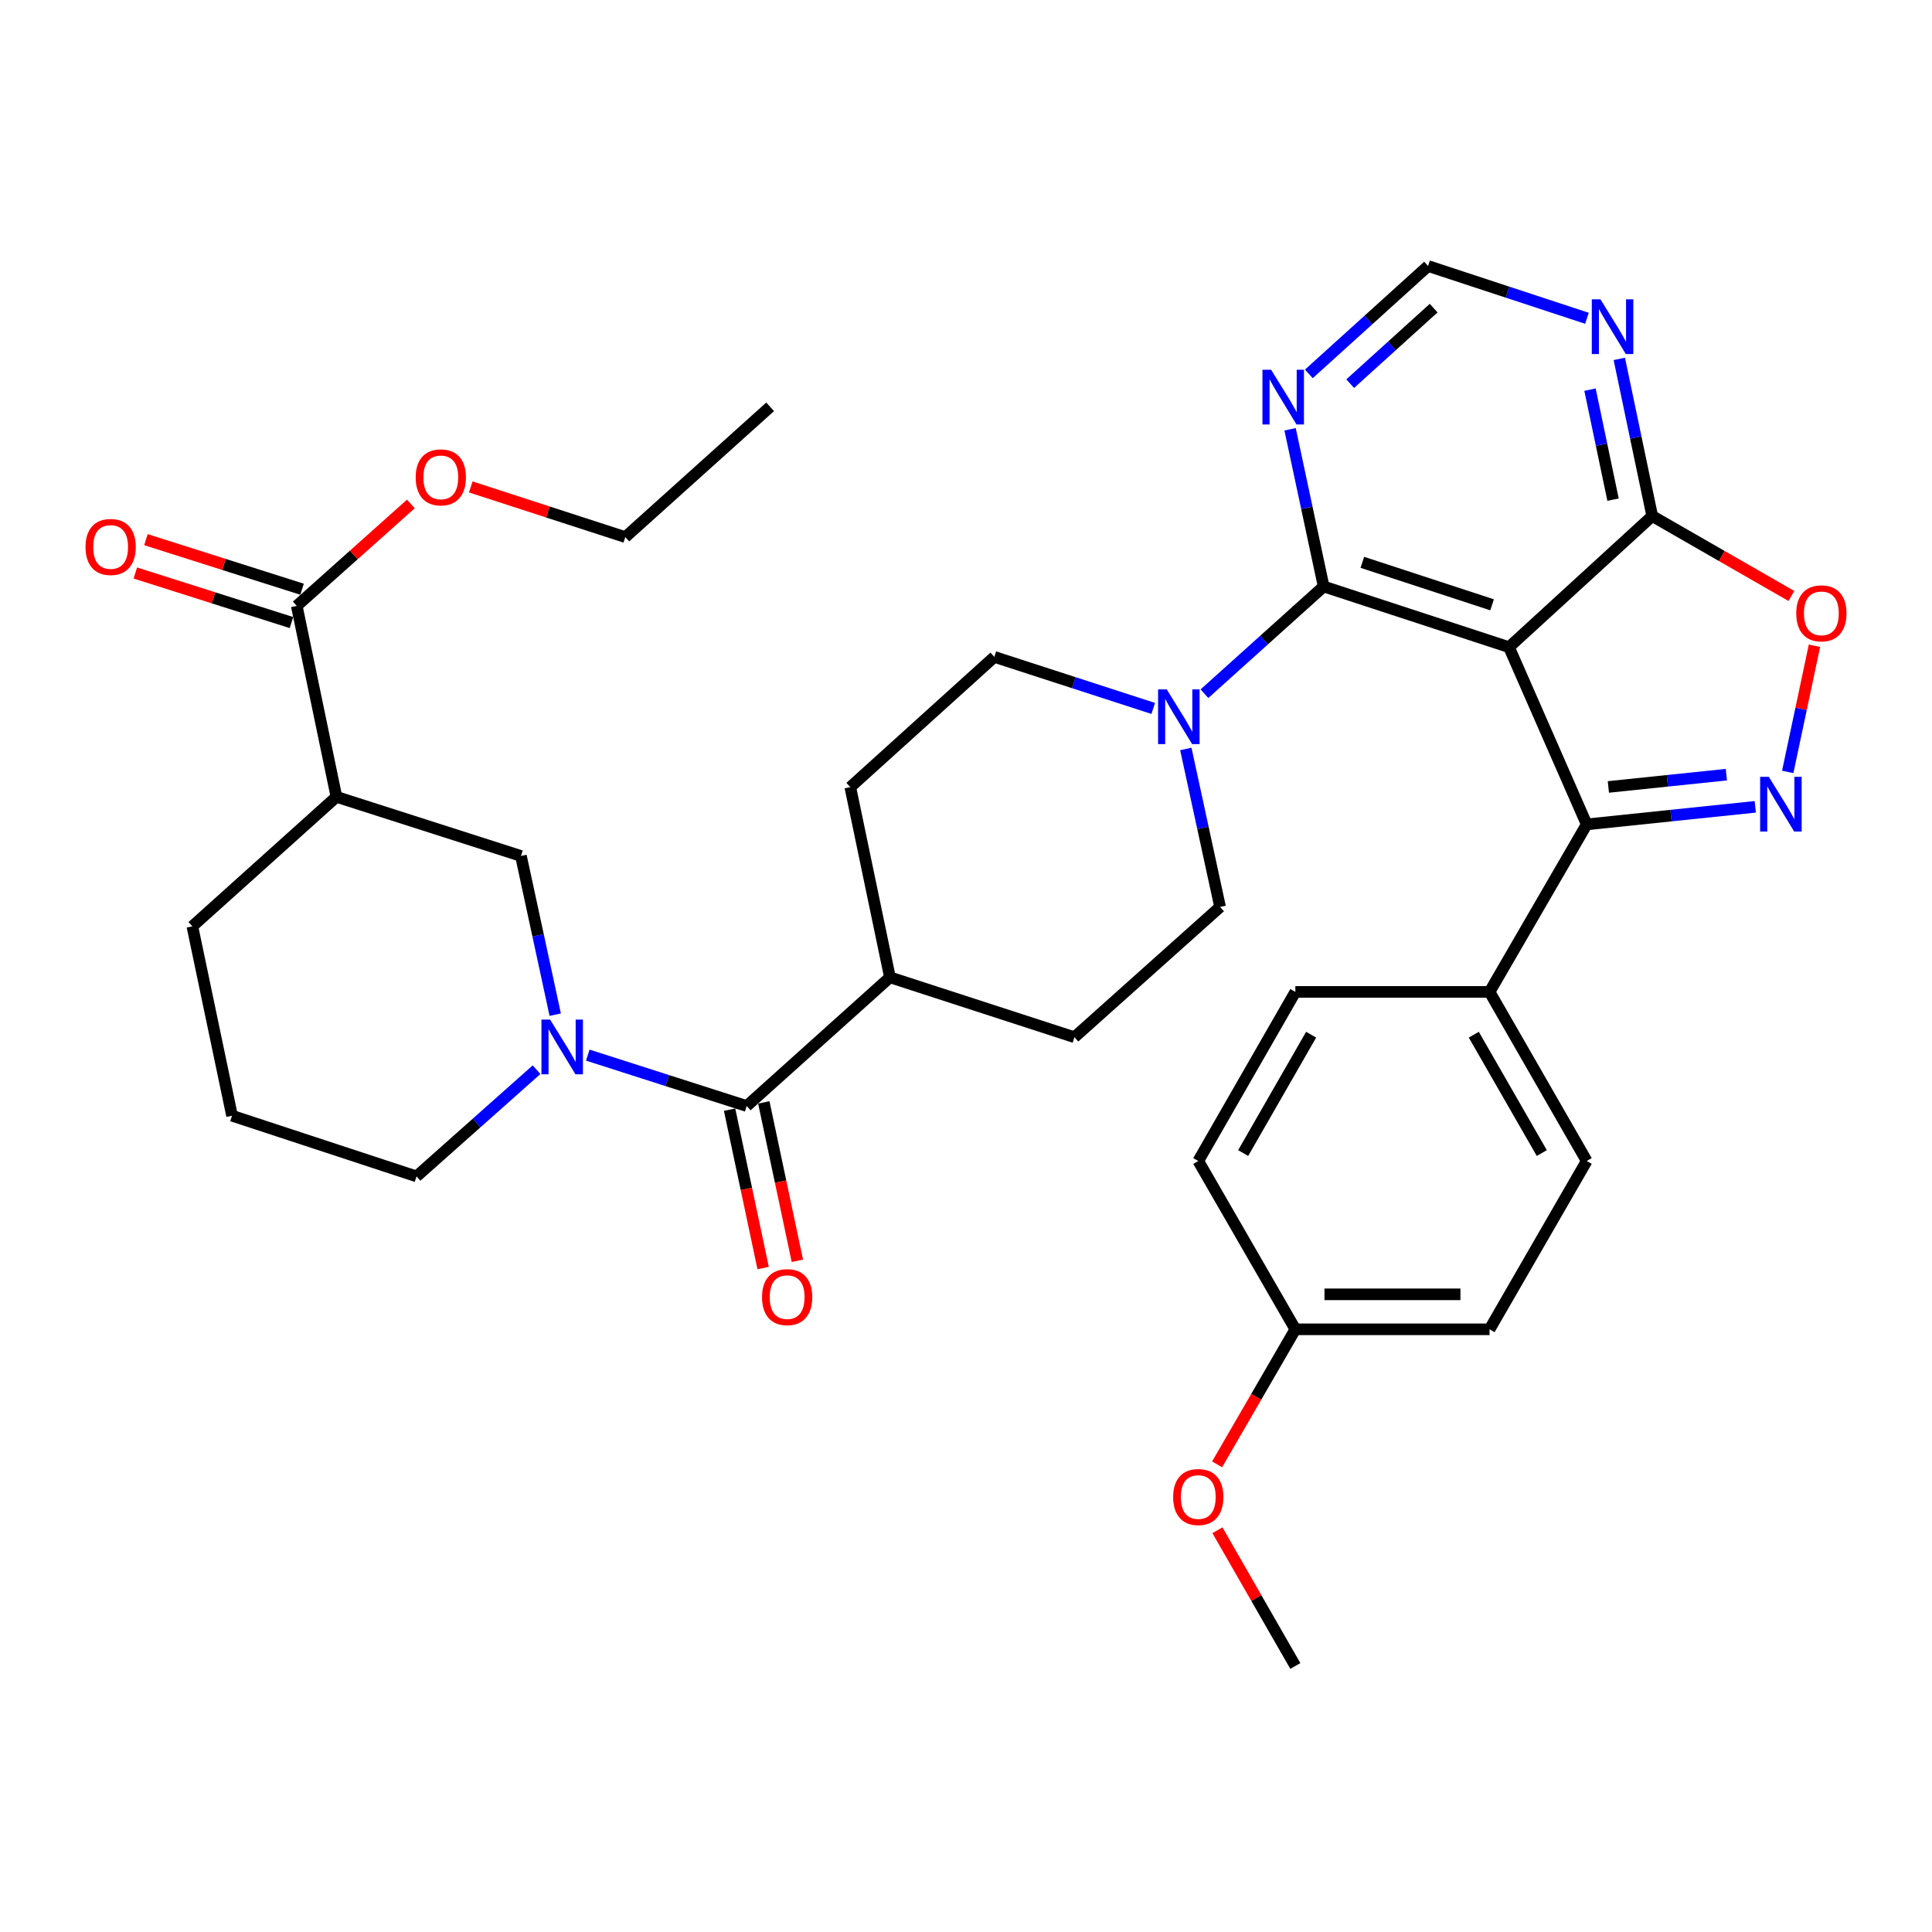 <?xml version='1.0' encoding='iso-8859-1'?>
<svg version='1.1' baseProfile='full'
              xmlns='http://www.w3.org/2000/svg'
                      xmlns:rdkit='http://www.rdkit.org/xml'
                      xmlns:xlink='http://www.w3.org/1999/xlink'
                  xml:space='preserve'
width='1000px' height='1000px' viewBox='0 0 1000 1000'>
<!-- END OF HEADER -->
<rect style='opacity:1.0;fill:#FFFFFF;stroke:none' width='1000' height='1000' x='0' y='0'> </rect>
<path class='bond-1' d='M 781.055,334.97 L 685.12,303.562' style='fill:none;fill-rule:evenodd;stroke:#000000;stroke-width:6px;stroke-linecap:butt;stroke-linejoin:miter;stroke-opacity:1' />
<path class='bond-1' d='M 772.299,313.049 L 705.145,291.063' style='fill:none;fill-rule:evenodd;stroke:#000000;stroke-width:6px;stroke-linecap:butt;stroke-linejoin:miter;stroke-opacity:1' />
<path class='bond-2' d='M 781.055,334.97 L 821.277,426.7' style='fill:none;fill-rule:evenodd;stroke:#000000;stroke-width:6px;stroke-linecap:butt;stroke-linejoin:miter;stroke-opacity:1' />
<path class='bond-5' d='M 781.055,334.97 L 855.19,267.103' style='fill:none;fill-rule:evenodd;stroke:#000000;stroke-width:6px;stroke-linecap:butt;stroke-linejoin:miter;stroke-opacity:1' />
<path class='bond-0' d='M 908.523,417.61 L 864.9,422.155' style='fill:none;fill-rule:evenodd;stroke:#0000FF;stroke-width:6px;stroke-linecap:butt;stroke-linejoin:miter;stroke-opacity:1' />
<path class='bond-0' d='M 864.9,422.155 L 821.277,426.7' style='fill:none;fill-rule:evenodd;stroke:#000000;stroke-width:6px;stroke-linecap:butt;stroke-linejoin:miter;stroke-opacity:1' />
<path class='bond-0' d='M 893.559,400.962 L 863.023,404.144' style='fill:none;fill-rule:evenodd;stroke:#0000FF;stroke-width:6px;stroke-linecap:butt;stroke-linejoin:miter;stroke-opacity:1' />
<path class='bond-0' d='M 863.023,404.144 L 832.487,407.326' style='fill:none;fill-rule:evenodd;stroke:#000000;stroke-width:6px;stroke-linecap:butt;stroke-linejoin:miter;stroke-opacity:1' />
<path class='bond-35' d='M 925.325,399.542 L 932.244,366.893' style='fill:none;fill-rule:evenodd;stroke:#0000FF;stroke-width:6px;stroke-linecap:butt;stroke-linejoin:miter;stroke-opacity:1' />
<path class='bond-35' d='M 932.244,366.893 L 939.162,334.244' style='fill:none;fill-rule:evenodd;stroke:#FF0000;stroke-width:6px;stroke-linecap:butt;stroke-linejoin:miter;stroke-opacity:1' />
<path class='bond-6' d='M 685.12,303.562 L 654.271,331.31' style='fill:none;fill-rule:evenodd;stroke:#000000;stroke-width:6px;stroke-linecap:butt;stroke-linejoin:miter;stroke-opacity:1' />
<path class='bond-6' d='M 654.271,331.31 L 623.421,359.059' style='fill:none;fill-rule:evenodd;stroke:#0000FF;stroke-width:6px;stroke-linecap:butt;stroke-linejoin:miter;stroke-opacity:1' />
<path class='bond-9' d='M 685.12,303.562 L 676.432,262.881' style='fill:none;fill-rule:evenodd;stroke:#000000;stroke-width:6px;stroke-linecap:butt;stroke-linejoin:miter;stroke-opacity:1' />
<path class='bond-9' d='M 676.432,262.881 L 667.744,222.2' style='fill:none;fill-rule:evenodd;stroke:#0000FF;stroke-width:6px;stroke-linecap:butt;stroke-linejoin:miter;stroke-opacity:1' />
<path class='bond-13' d='M 821.277,426.7 L 770.995,513.41' style='fill:none;fill-rule:evenodd;stroke:#000000;stroke-width:6px;stroke-linecap:butt;stroke-linejoin:miter;stroke-opacity:1' />
<path class='bond-3' d='M 304.234,546.125 L 345.361,559.3' style='fill:none;fill-rule:evenodd;stroke:#0000FF;stroke-width:6px;stroke-linecap:butt;stroke-linejoin:miter;stroke-opacity:1' />
<path class='bond-3' d='M 345.361,559.3 L 386.489,572.475' style='fill:none;fill-rule:evenodd;stroke:#000000;stroke-width:6px;stroke-linecap:butt;stroke-linejoin:miter;stroke-opacity:1' />
<path class='bond-10' d='M 287.382,525.193 L 278.51,484.116' style='fill:none;fill-rule:evenodd;stroke:#0000FF;stroke-width:6px;stroke-linecap:butt;stroke-linejoin:miter;stroke-opacity:1' />
<path class='bond-10' d='M 278.51,484.116 L 269.639,443.038' style='fill:none;fill-rule:evenodd;stroke:#000000;stroke-width:6px;stroke-linecap:butt;stroke-linejoin:miter;stroke-opacity:1' />
<path class='bond-24' d='M 277.725,553.671 L 246.66,581.287' style='fill:none;fill-rule:evenodd;stroke:#0000FF;stroke-width:6px;stroke-linecap:butt;stroke-linejoin:miter;stroke-opacity:1' />
<path class='bond-24' d='M 246.66,581.287 L 215.594,608.903' style='fill:none;fill-rule:evenodd;stroke:#000000;stroke-width:6px;stroke-linecap:butt;stroke-linejoin:miter;stroke-opacity:1' />
<path class='bond-4' d='M 386.489,572.475 L 460.634,505.855' style='fill:none;fill-rule:evenodd;stroke:#000000;stroke-width:6px;stroke-linecap:butt;stroke-linejoin:miter;stroke-opacity:1' />
<path class='bond-18' d='M 377.632,574.351 L 386.315,615.344' style='fill:none;fill-rule:evenodd;stroke:#000000;stroke-width:6px;stroke-linecap:butt;stroke-linejoin:miter;stroke-opacity:1' />
<path class='bond-18' d='M 386.315,615.344 L 394.999,656.338' style='fill:none;fill-rule:evenodd;stroke:#FF0000;stroke-width:6px;stroke-linecap:butt;stroke-linejoin:miter;stroke-opacity:1' />
<path class='bond-18' d='M 395.347,570.598 L 404.031,611.592' style='fill:none;fill-rule:evenodd;stroke:#000000;stroke-width:6px;stroke-linecap:butt;stroke-linejoin:miter;stroke-opacity:1' />
<path class='bond-18' d='M 404.031,611.592 L 412.714,652.585' style='fill:none;fill-rule:evenodd;stroke:#FF0000;stroke-width:6px;stroke-linecap:butt;stroke-linejoin:miter;stroke-opacity:1' />
<path class='bond-7' d='M 855.19,267.103 L 891.201,287.786' style='fill:none;fill-rule:evenodd;stroke:#000000;stroke-width:6px;stroke-linecap:butt;stroke-linejoin:miter;stroke-opacity:1' />
<path class='bond-7' d='M 891.201,287.786 L 927.211,308.469' style='fill:none;fill-rule:evenodd;stroke:#FF0000;stroke-width:6px;stroke-linecap:butt;stroke-linejoin:miter;stroke-opacity:1' />
<path class='bond-11' d='M 855.19,267.103 L 846.669,226.436' style='fill:none;fill-rule:evenodd;stroke:#000000;stroke-width:6px;stroke-linecap:butt;stroke-linejoin:miter;stroke-opacity:1' />
<path class='bond-11' d='M 846.669,226.436 L 838.148,185.769' style='fill:none;fill-rule:evenodd;stroke:#0000FF;stroke-width:6px;stroke-linecap:butt;stroke-linejoin:miter;stroke-opacity:1' />
<path class='bond-11' d='M 834.91,258.617 L 828.945,230.15' style='fill:none;fill-rule:evenodd;stroke:#000000;stroke-width:6px;stroke-linecap:butt;stroke-linejoin:miter;stroke-opacity:1' />
<path class='bond-11' d='M 828.945,230.15 L 822.981,201.683' style='fill:none;fill-rule:evenodd;stroke:#0000FF;stroke-width:6px;stroke-linecap:butt;stroke-linejoin:miter;stroke-opacity:1' />
<path class='bond-16' d='M 596.911,366.688 L 555.789,353.349' style='fill:none;fill-rule:evenodd;stroke:#0000FF;stroke-width:6px;stroke-linecap:butt;stroke-linejoin:miter;stroke-opacity:1' />
<path class='bond-16' d='M 555.789,353.349 L 514.668,340.011' style='fill:none;fill-rule:evenodd;stroke:#000000;stroke-width:6px;stroke-linecap:butt;stroke-linejoin:miter;stroke-opacity:1' />
<path class='bond-17' d='M 613.779,387.665 L 622.649,428.546' style='fill:none;fill-rule:evenodd;stroke:#0000FF;stroke-width:6px;stroke-linecap:butt;stroke-linejoin:miter;stroke-opacity:1' />
<path class='bond-17' d='M 622.649,428.546 L 631.519,469.427' style='fill:none;fill-rule:evenodd;stroke:#000000;stroke-width:6px;stroke-linecap:butt;stroke-linejoin:miter;stroke-opacity:1' />
<path class='bond-8' d='M 174.136,412.445 L 269.639,443.038' style='fill:none;fill-rule:evenodd;stroke:#000000;stroke-width:6px;stroke-linecap:butt;stroke-linejoin:miter;stroke-opacity:1' />
<path class='bond-12' d='M 174.136,412.445 L 153.603,313.612' style='fill:none;fill-rule:evenodd;stroke:#000000;stroke-width:6px;stroke-linecap:butt;stroke-linejoin:miter;stroke-opacity:1' />
<path class='bond-39' d='M 174.136,412.445 L 99.569,479.477' style='fill:none;fill-rule:evenodd;stroke:#000000;stroke-width:6px;stroke-linecap:butt;stroke-linejoin:miter;stroke-opacity:1' />
<path class='bond-36' d='M 677.453,193.528 L 708.308,165.608' style='fill:none;fill-rule:evenodd;stroke:#0000FF;stroke-width:6px;stroke-linecap:butt;stroke-linejoin:miter;stroke-opacity:1' />
<path class='bond-36' d='M 708.308,165.608 L 739.164,137.687' style='fill:none;fill-rule:evenodd;stroke:#000000;stroke-width:6px;stroke-linecap:butt;stroke-linejoin:miter;stroke-opacity:1' />
<path class='bond-36' d='M 698.859,198.58 L 720.459,179.035' style='fill:none;fill-rule:evenodd;stroke:#0000FF;stroke-width:6px;stroke-linecap:butt;stroke-linejoin:miter;stroke-opacity:1' />
<path class='bond-36' d='M 720.459,179.035 L 742.058,159.491' style='fill:none;fill-rule:evenodd;stroke:#000000;stroke-width:6px;stroke-linecap:butt;stroke-linejoin:miter;stroke-opacity:1' />
<path class='bond-14' d='M 821.404,164.745 L 780.284,151.216' style='fill:none;fill-rule:evenodd;stroke:#0000FF;stroke-width:6px;stroke-linecap:butt;stroke-linejoin:miter;stroke-opacity:1' />
<path class='bond-14' d='M 780.284,151.216 L 739.164,137.687' style='fill:none;fill-rule:evenodd;stroke:#000000;stroke-width:6px;stroke-linecap:butt;stroke-linejoin:miter;stroke-opacity:1' />
<path class='bond-19' d='M 156.342,304.982 L 115.937,292.155' style='fill:none;fill-rule:evenodd;stroke:#000000;stroke-width:6px;stroke-linecap:butt;stroke-linejoin:miter;stroke-opacity:1' />
<path class='bond-19' d='M 115.937,292.155 L 75.531,279.328' style='fill:none;fill-rule:evenodd;stroke:#FF0000;stroke-width:6px;stroke-linecap:butt;stroke-linejoin:miter;stroke-opacity:1' />
<path class='bond-19' d='M 150.863,322.242 L 110.458,309.415' style='fill:none;fill-rule:evenodd;stroke:#000000;stroke-width:6px;stroke-linecap:butt;stroke-linejoin:miter;stroke-opacity:1' />
<path class='bond-19' d='M 110.458,309.415 L 70.052,296.588' style='fill:none;fill-rule:evenodd;stroke:#FF0000;stroke-width:6px;stroke-linecap:butt;stroke-linejoin:miter;stroke-opacity:1' />
<path class='bond-25' d='M 153.603,313.612 L 183.132,287.231' style='fill:none;fill-rule:evenodd;stroke:#000000;stroke-width:6px;stroke-linecap:butt;stroke-linejoin:miter;stroke-opacity:1' />
<path class='bond-25' d='M 183.132,287.231 L 212.66,260.85' style='fill:none;fill-rule:evenodd;stroke:#FF0000;stroke-width:6px;stroke-linecap:butt;stroke-linejoin:miter;stroke-opacity:1' />
<path class='bond-22' d='M 770.995,513.41 L 821.277,600.925' style='fill:none;fill-rule:evenodd;stroke:#000000;stroke-width:6px;stroke-linecap:butt;stroke-linejoin:miter;stroke-opacity:1' />
<path class='bond-22' d='M 762.836,535.559 L 798.033,596.819' style='fill:none;fill-rule:evenodd;stroke:#000000;stroke-width:6px;stroke-linecap:butt;stroke-linejoin:miter;stroke-opacity:1' />
<path class='bond-23' d='M 770.995,513.41 L 670.472,513.41' style='fill:none;fill-rule:evenodd;stroke:#000000;stroke-width:6px;stroke-linecap:butt;stroke-linejoin:miter;stroke-opacity:1' />
<path class='bond-15' d='M 460.634,505.855 L 556.127,536.861' style='fill:none;fill-rule:evenodd;stroke:#000000;stroke-width:6px;stroke-linecap:butt;stroke-linejoin:miter;stroke-opacity:1' />
<path class='bond-38' d='M 460.634,505.855 L 440.111,407.425' style='fill:none;fill-rule:evenodd;stroke:#000000;stroke-width:6px;stroke-linecap:butt;stroke-linejoin:miter;stroke-opacity:1' />
<path class='bond-21' d='M 514.668,340.011 L 440.111,407.425' style='fill:none;fill-rule:evenodd;stroke:#000000;stroke-width:6px;stroke-linecap:butt;stroke-linejoin:miter;stroke-opacity:1' />
<path class='bond-20' d='M 631.519,469.427 L 556.127,536.861' style='fill:none;fill-rule:evenodd;stroke:#000000;stroke-width:6px;stroke-linecap:butt;stroke-linejoin:miter;stroke-opacity:1' />
<path class='bond-28' d='M 821.277,600.925 L 770.995,688.048' style='fill:none;fill-rule:evenodd;stroke:#000000;stroke-width:6px;stroke-linecap:butt;stroke-linejoin:miter;stroke-opacity:1' />
<path class='bond-27' d='M 670.472,513.41 L 620.221,600.925' style='fill:none;fill-rule:evenodd;stroke:#000000;stroke-width:6px;stroke-linecap:butt;stroke-linejoin:miter;stroke-opacity:1' />
<path class='bond-27' d='M 678.638,535.555 L 643.463,596.815' style='fill:none;fill-rule:evenodd;stroke:#000000;stroke-width:6px;stroke-linecap:butt;stroke-linejoin:miter;stroke-opacity:1' />
<path class='bond-31' d='M 215.594,608.903 L 120.102,577.495' style='fill:none;fill-rule:evenodd;stroke:#000000;stroke-width:6px;stroke-linecap:butt;stroke-linejoin:miter;stroke-opacity:1' />
<path class='bond-32' d='M 243.67,252.037 L 283.661,265.018' style='fill:none;fill-rule:evenodd;stroke:#FF0000;stroke-width:6px;stroke-linecap:butt;stroke-linejoin:miter;stroke-opacity:1' />
<path class='bond-32' d='M 283.661,265.018 L 323.652,277.999' style='fill:none;fill-rule:evenodd;stroke:#000000;stroke-width:6px;stroke-linecap:butt;stroke-linejoin:miter;stroke-opacity:1' />
<path class='bond-26' d='M 670.472,688.048 L 620.221,600.925' style='fill:none;fill-rule:evenodd;stroke:#000000;stroke-width:6px;stroke-linecap:butt;stroke-linejoin:miter;stroke-opacity:1' />
<path class='bond-30' d='M 670.472,688.048 L 650.221,723' style='fill:none;fill-rule:evenodd;stroke:#000000;stroke-width:6px;stroke-linecap:butt;stroke-linejoin:miter;stroke-opacity:1' />
<path class='bond-30' d='M 650.221,723 L 629.97,757.952' style='fill:none;fill-rule:evenodd;stroke:#FF0000;stroke-width:6px;stroke-linecap:butt;stroke-linejoin:miter;stroke-opacity:1' />
<path class='bond-37' d='M 670.472,688.048 L 770.995,688.048' style='fill:none;fill-rule:evenodd;stroke:#000000;stroke-width:6px;stroke-linecap:butt;stroke-linejoin:miter;stroke-opacity:1' />
<path class='bond-37' d='M 685.551,669.939 L 755.917,669.939' style='fill:none;fill-rule:evenodd;stroke:#000000;stroke-width:6px;stroke-linecap:butt;stroke-linejoin:miter;stroke-opacity:1' />
<path class='bond-29' d='M 99.569,479.477 L 120.102,577.495' style='fill:none;fill-rule:evenodd;stroke:#000000;stroke-width:6px;stroke-linecap:butt;stroke-linejoin:miter;stroke-opacity:1' />
<path class='bond-33' d='M 630.143,792.061 L 650.308,827.187' style='fill:none;fill-rule:evenodd;stroke:#FF0000;stroke-width:6px;stroke-linecap:butt;stroke-linejoin:miter;stroke-opacity:1' />
<path class='bond-33' d='M 650.308,827.187 L 670.472,862.313' style='fill:none;fill-rule:evenodd;stroke:#000000;stroke-width:6px;stroke-linecap:butt;stroke-linejoin:miter;stroke-opacity:1' />
<path class='bond-34' d='M 323.652,277.999 L 398.622,210.574' style='fill:none;fill-rule:evenodd;stroke:#000000;stroke-width:6px;stroke-linecap:butt;stroke-linejoin:miter;stroke-opacity:1' />
<path  class='atom-1' d='M 915.529 402.068
L 924.809 417.068
Q 925.729 418.548, 927.209 421.228
Q 928.689 423.908, 928.769 424.068
L 928.769 402.068
L 932.529 402.068
L 932.529 430.388
L 928.649 430.388
L 918.689 413.988
Q 917.529 412.068, 916.289 409.868
Q 915.089 407.668, 914.729 406.988
L 914.729 430.388
L 911.049 430.388
L 911.049 402.068
L 915.529 402.068
' fill='#0000FF'/>
<path  class='atom-4' d='M 284.727 527.721
L 294.007 542.721
Q 294.927 544.201, 296.407 546.881
Q 297.887 549.561, 297.967 549.721
L 297.967 527.721
L 301.727 527.721
L 301.727 556.041
L 297.847 556.041
L 287.887 539.641
Q 286.727 537.721, 285.487 535.521
Q 284.287 533.321, 283.927 532.641
L 283.927 556.041
L 280.247 556.041
L 280.247 527.721
L 284.727 527.721
' fill='#0000FF'/>
<path  class='atom-7' d='M 603.901 356.826
L 613.181 371.826
Q 614.101 373.306, 615.581 375.986
Q 617.061 378.666, 617.141 378.826
L 617.141 356.826
L 620.901 356.826
L 620.901 385.146
L 617.021 385.146
L 607.061 368.746
Q 605.901 366.826, 604.661 364.626
Q 603.461 362.426, 603.101 361.746
L 603.101 385.146
L 599.421 385.146
L 599.421 356.826
L 603.901 356.826
' fill='#0000FF'/>
<path  class='atom-8' d='M 929.735 317.465
Q 929.735 310.665, 933.095 306.865
Q 936.455 303.065, 942.735 303.065
Q 949.015 303.065, 952.375 306.865
Q 955.735 310.665, 955.735 317.465
Q 955.735 324.345, 952.335 328.265
Q 948.935 332.145, 942.735 332.145
Q 936.495 332.145, 933.095 328.265
Q 929.735 324.385, 929.735 317.465
M 942.735 328.945
Q 947.055 328.945, 949.375 326.065
Q 951.735 323.145, 951.735 317.465
Q 951.735 311.905, 949.375 309.105
Q 947.055 306.265, 942.735 306.265
Q 938.415 306.265, 936.055 309.065
Q 933.735 311.865, 933.735 317.465
Q 933.735 323.185, 936.055 326.065
Q 938.415 328.945, 942.735 328.945
' fill='#FF0000'/>
<path  class='atom-10' d='M 657.925 191.374
L 667.205 206.374
Q 668.125 207.854, 669.605 210.534
Q 671.085 213.214, 671.165 213.374
L 671.165 191.374
L 674.925 191.374
L 674.925 219.694
L 671.045 219.694
L 661.085 203.294
Q 659.925 201.374, 658.685 199.174
Q 657.485 196.974, 657.125 196.294
L 657.125 219.694
L 653.445 219.694
L 653.445 191.374
L 657.925 191.374
' fill='#0000FF'/>
<path  class='atom-12' d='M 828.397 154.946
L 837.677 169.946
Q 838.597 171.426, 840.077 174.106
Q 841.557 176.786, 841.637 176.946
L 841.637 154.946
L 845.397 154.946
L 845.397 183.266
L 841.517 183.266
L 831.557 166.866
Q 830.397 164.946, 829.157 162.746
Q 827.957 160.546, 827.597 159.866
L 827.597 183.266
L 823.917 183.266
L 823.917 154.946
L 828.397 154.946
' fill='#0000FF'/>
<path  class='atom-19' d='M 394.425 671.387
Q 394.425 664.587, 397.785 660.787
Q 401.145 656.987, 407.425 656.987
Q 413.705 656.987, 417.065 660.787
Q 420.425 664.587, 420.425 671.387
Q 420.425 678.267, 417.025 682.187
Q 413.625 686.067, 407.425 686.067
Q 401.185 686.067, 397.785 682.187
Q 394.425 678.307, 394.425 671.387
M 407.425 682.867
Q 411.745 682.867, 414.065 679.987
Q 416.425 677.067, 416.425 671.387
Q 416.425 665.827, 414.065 663.027
Q 411.745 660.187, 407.425 660.187
Q 403.105 660.187, 400.745 662.987
Q 398.425 665.787, 398.425 671.387
Q 398.425 677.107, 400.745 679.987
Q 403.105 682.867, 407.425 682.867
' fill='#FF0000'/>
<path  class='atom-20' d='M 44.265 283.109
Q 44.265 276.309, 47.625 272.509
Q 50.985 268.709, 57.265 268.709
Q 63.545 268.709, 66.905 272.509
Q 70.265 276.309, 70.265 283.109
Q 70.265 289.989, 66.865 293.909
Q 63.465 297.789, 57.265 297.789
Q 51.025 297.789, 47.625 293.909
Q 44.265 290.029, 44.265 283.109
M 57.265 294.589
Q 61.585 294.589, 63.905 291.709
Q 66.265 288.789, 66.265 283.109
Q 66.265 277.549, 63.905 274.749
Q 61.585 271.909, 57.265 271.909
Q 52.945 271.909, 50.585 274.709
Q 48.265 277.509, 48.265 283.109
Q 48.265 288.829, 50.585 291.709
Q 52.945 294.589, 57.265 294.589
' fill='#FF0000'/>
<path  class='atom-26' d='M 215.16 247.083
Q 215.16 240.283, 218.52 236.483
Q 221.88 232.683, 228.16 232.683
Q 234.44 232.683, 237.8 236.483
Q 241.16 240.283, 241.16 247.083
Q 241.16 253.963, 237.76 257.883
Q 234.36 261.763, 228.16 261.763
Q 221.92 261.763, 218.52 257.883
Q 215.16 254.003, 215.16 247.083
M 228.16 258.563
Q 232.48 258.563, 234.8 255.683
Q 237.16 252.763, 237.16 247.083
Q 237.16 241.523, 234.8 238.723
Q 232.48 235.883, 228.16 235.883
Q 223.84 235.883, 221.48 238.683
Q 219.16 241.483, 219.16 247.083
Q 219.16 252.803, 221.48 255.683
Q 223.84 258.563, 228.16 258.563
' fill='#FF0000'/>
<path  class='atom-31' d='M 607.221 774.858
Q 607.221 768.058, 610.581 764.258
Q 613.941 760.458, 620.221 760.458
Q 626.501 760.458, 629.861 764.258
Q 633.221 768.058, 633.221 774.858
Q 633.221 781.738, 629.821 785.658
Q 626.421 789.538, 620.221 789.538
Q 613.981 789.538, 610.581 785.658
Q 607.221 781.778, 607.221 774.858
M 620.221 786.338
Q 624.541 786.338, 626.861 783.458
Q 629.221 780.538, 629.221 774.858
Q 629.221 769.298, 626.861 766.498
Q 624.541 763.658, 620.221 763.658
Q 615.901 763.658, 613.541 766.458
Q 611.221 769.258, 611.221 774.858
Q 611.221 780.578, 613.541 783.458
Q 615.901 786.338, 620.221 786.338
' fill='#FF0000'/>
</svg>
